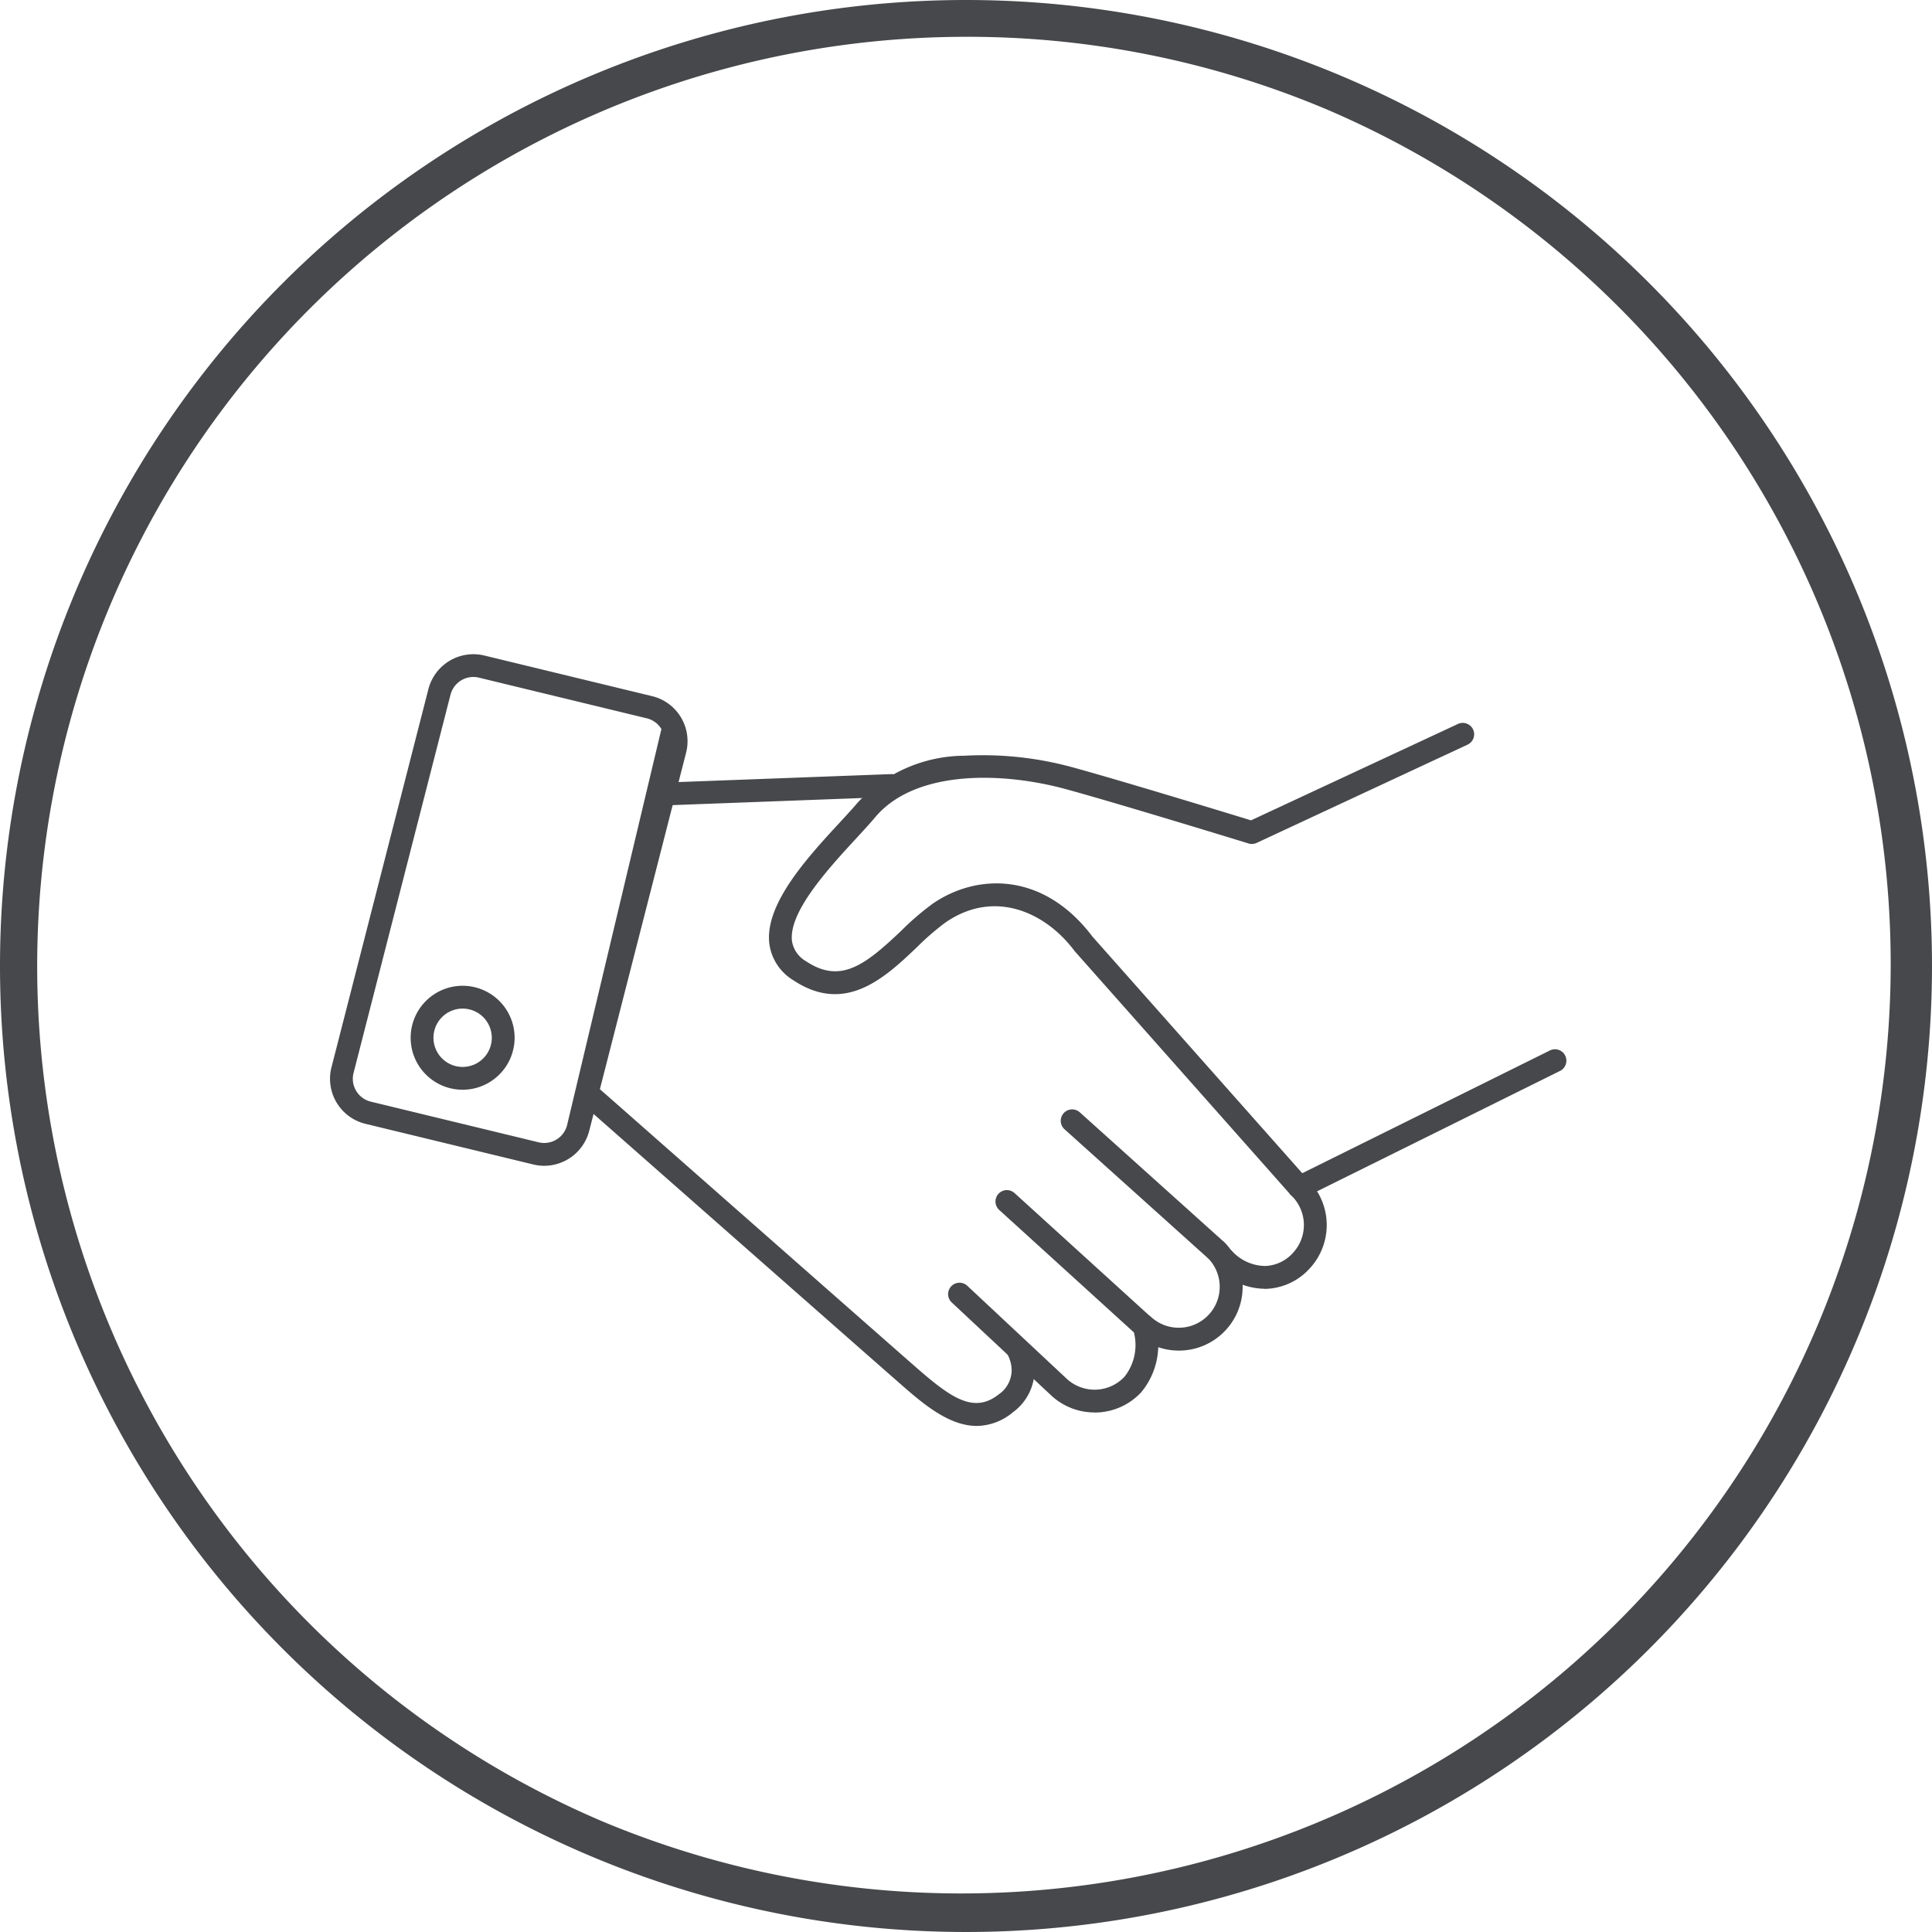 <svg xmlns="http://www.w3.org/2000/svg" xmlns:xlink="http://www.w3.org/1999/xlink" width="105" height="105" viewBox="0 0 105 105"><defs><clipPath id="a"><rect width="68.129" height="41.943" fill="#46484b"/></clipPath></defs><g transform="translate(-292 -10448)"><path d="M52.5,2A50.514,50.514,0,0,0,32.844,99.032,50.514,50.514,0,0,0,72.156,5.968,50.182,50.182,0,0,0,52.5,2m0-2A52.5,52.5,0,1,1,0,52.5,52.5,52.5,0,0,1,52.5,0Z" transform="translate(292 10448)" fill="#46484b"/><g transform="translate(309 10483.553)"><g clip-path="url(#a)"><path d="M119.952,178.227c-1.543,0-2.974-1.253-4.193-2.321-2.362-2.068-17.221-15.151-17.371-15.283a.62.62,0,1,1,.819-.93c.15.132,15.007,13.214,17.363,15.277,1.928,1.688,3.195,2.632,4.573,1.545a1.6,1.6,0,0,0,.705-1.379,1.883,1.883,0,0,0-.205-.758.62.62,0,0,1,1.069-.627,2.852,2.852,0,0,1-.8,3.738,3.109,3.109,0,0,1-1.959.739" transform="translate(-83.868 -136.284)" fill="#46484b"/><path d="M244.8,241.339a3.451,3.451,0,0,1-2.365-.932l-5.411-5.058a.62.62,0,0,1,.847-.905l5.41,5.059a2.228,2.228,0,0,0,3.145-.106,2.776,2.776,0,0,0,.541-2.283.62.62,0,1,1,1.208-.276,4.022,4.022,0,0,1-.843,3.406,3.456,3.456,0,0,1-2.532,1.1" transform="translate(-202.312 -200.128)" fill="#46484b"/><path d="M262.38,207.628a.617.617,0,0,1-.417-.161l-7.29-6.628a.62.62,0,0,1,.834-.917l7.29,6.628a.62.62,0,0,1-.417,1.078" transform="translate(-217.38 -170.645)" fill="#46484b"/><path d="M307.891,224.244a3.452,3.452,0,0,1-2.365-.932.62.62,0,0,1,.847-.905,2.225,2.225,0,0,0,3.132-3.158.62.62,0,1,1,.9-.855,3.463,3.463,0,0,1-2.511,5.851" transform="translate(-260.825 -186.396)" fill="#46484b"/><path d="M287.316,177.993a.617.617,0,0,1-.414-.159l-7.77-6.985a.62.62,0,1,1,.829-.922l7.77,6.985a.62.62,0,0,1-.415,1.081" transform="translate(-238.271 -145.023)" fill="#46484b"/><path d="M338.4,200.489a3.711,3.711,0,0,1-2.61-1.153.62.62,0,1,1,.868-.885,2.485,2.485,0,0,0,1.787.8,2.131,2.131,0,0,0,1.508-.707,2.228,2.228,0,0,0-.106-3.145.62.62,0,0,1,.847-.905,3.468,3.468,0,0,1,.165,4.9,3.36,3.36,0,0,1-2.387,1.1H338.4" transform="translate(-286.688 -166)" fill="#46484b"/><path d="M198.831,51.482a.618.618,0,0,1-.464-.209l-11.7-13.2c-.011-.013-.022-.026-.032-.039-1.564-2.085-4.336-3.368-7-1.535a13.813,13.813,0,0,0-1.545,1.338c-1.733,1.645-3.889,3.693-6.731,1.8a2.736,2.736,0,0,1-1.3-1.989c-.257-2.153,2.092-4.7,3.808-6.558.375-.406.729-.79.991-1.1a7.96,7.96,0,0,1,5.793-2.551,18.436,18.436,0,0,1,5.842.616c2.633.718,8.514,2.517,9.745,2.895l11.234-5.233a.62.62,0,1,1,.523,1.124l-11.449,5.334a.619.619,0,0,1-.444.031c-.07-.021-7.019-2.159-9.935-2.954-3.405-.929-8.162-1.083-10.36,1.536-.28.334-.644.728-1.029,1.146-1.464,1.587-3.677,3.985-3.488,5.571a1.535,1.535,0,0,0,.761,1.1c1.882,1.255,3.216.208,5.19-1.666a14.655,14.655,0,0,1,1.7-1.461c2.4-1.653,6.019-1.738,8.681,1.792l11.686,13.179a.62.62,0,0,1-.464,1.031" transform="translate(-145.248 -21.919)" fill="#46484b"/><path d="M128.048,46.414a.62.62,0,0,1-.023-1.239l12.268-.459a.62.62,0,0,1,.046,1.239l-12.268.459h-.024" transform="translate(-108.855 -38.198)" fill="#46484b"/><path d="M18.063,27.805a2.491,2.491,0,0,1-.588-.07L8.347,25.524A2.518,2.518,0,0,1,6.5,22.452L11.769,1.893A2.527,2.527,0,0,1,14.8.071l9.127,2.211a2.518,2.518,0,0,1,1.846,3.072L20.506,25.913a2.53,2.53,0,0,1-2.444,1.892M24.431,4.07a1.269,1.269,0,0,0-.794-.584L14.509,1.275a1.271,1.271,0,0,0-.3-.036A1.285,1.285,0,0,0,12.97,2.2L7.7,22.76a1.278,1.278,0,0,0,.937,1.559l9.127,2.211a1.283,1.283,0,0,0,1.539-.925" transform="translate(-5.485 0)" fill="#46484b"/><path d="M365.091,155.377a.62.62,0,0,1-.276-1.175l13.765-6.823a.62.62,0,0,1,.551,1.111l-13.765,6.823a.62.62,0,0,1-.275.065" transform="translate(-311.346 -125.842)" fill="#46484b"/><path d="M39.312,129.291a2.825,2.825,0,1,1,2.825-2.825,2.828,2.828,0,0,1-2.825,2.825m0-4.41a1.585,1.585,0,1,0,1.585,1.585,1.587,1.587,0,0,0-1.585-1.585" transform="translate(-31.169 -105.619)" fill="#46484b"/></g></g></g></svg>